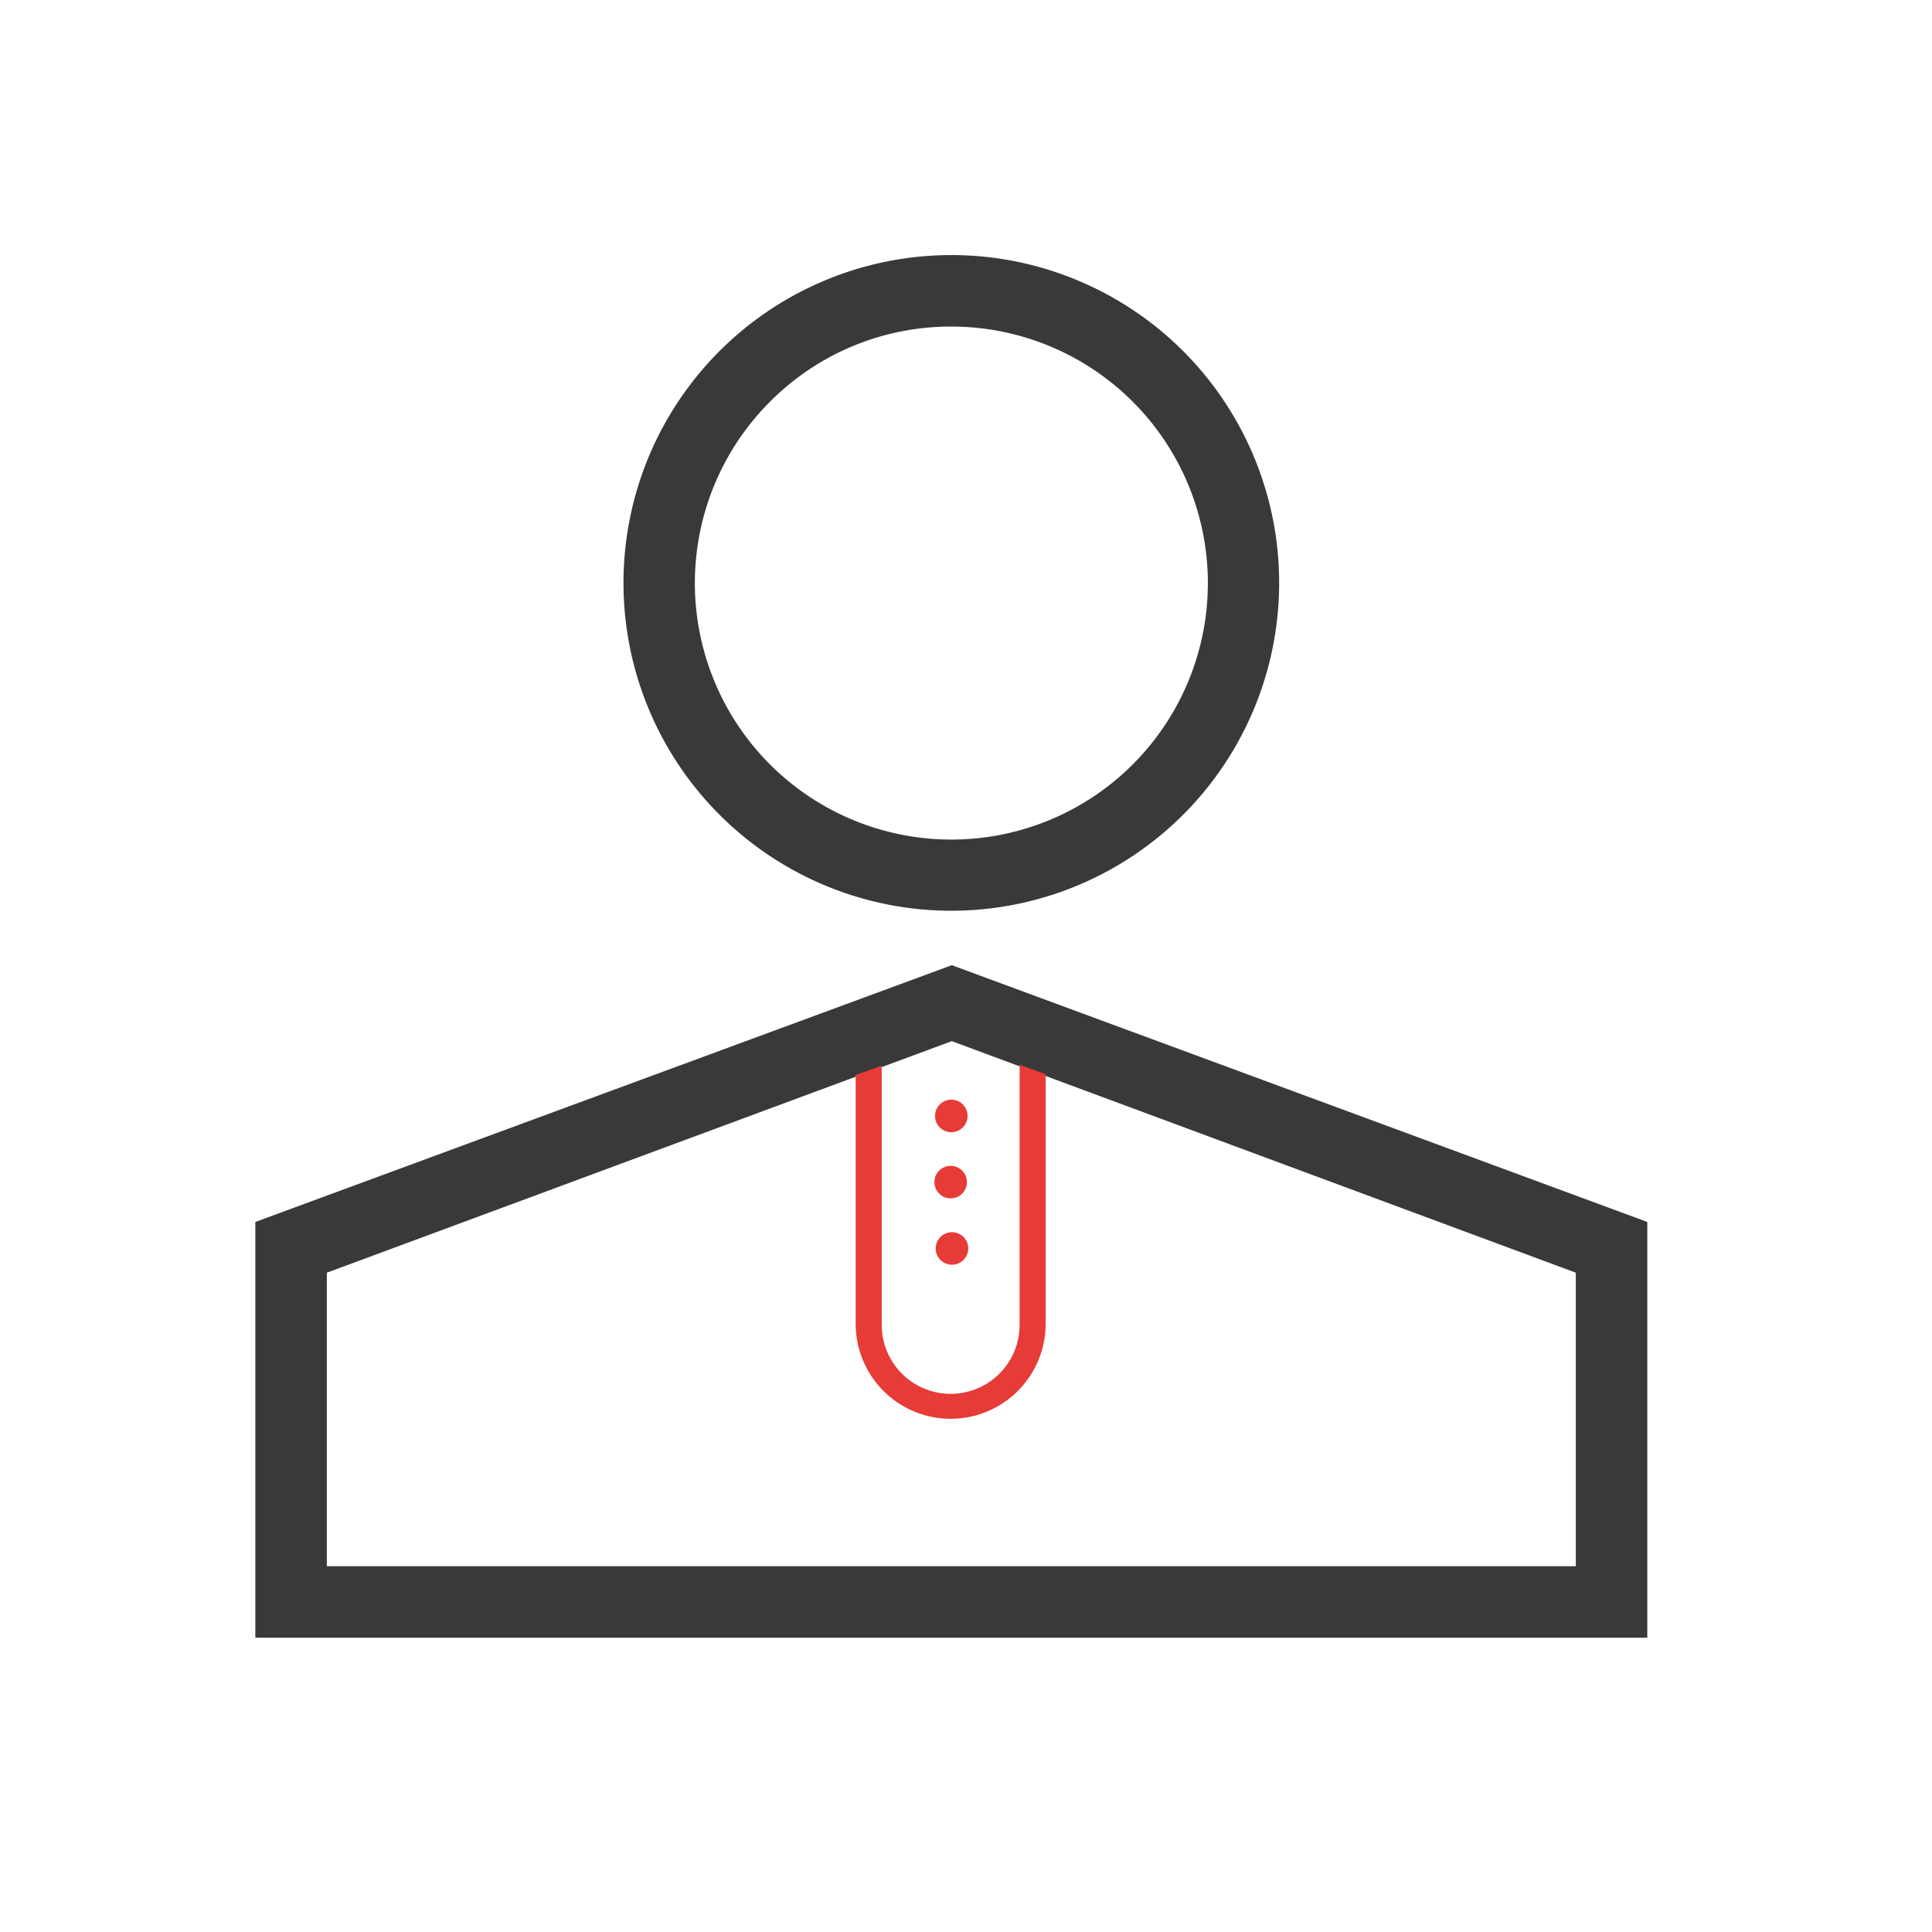 <svg xmlns="http://www.w3.org/2000/svg" width="127" height="127" viewBox="0 0 127 127"><g id="user-svgrepo-com" transform="translate(-67.215 -70.033)"><rect id="Rectangle_165" data-name="Rectangle 165" width="127" height="127" transform="translate(67.215 70.033)" fill="#fff"></rect><path id="Path_7818" data-name="Path 7818" d="M503.069,607.269m-1.069,0a1.069,1.069,0,1,0,1.069-1.069A1.069,1.069,0,0,0,502,607.269Z" transform="translate(-373.319 -463.88)" fill="#e73b37"></path><path id="Path_7819" data-name="Path 7819" d="M502.669,647.969m-1.069,0a1.069,1.069,0,1,0,1.069-1.069A1.069,1.069,0,0,0,501.6,647.969Z" transform="translate(-372.962 -500.23)" fill="#e73b37"></path><path id="Path_7820" data-name="Path 7820" d="M503.469,688.769m-1.069,0a1.069,1.069,0,1,0,1.069-1.069A1.069,1.069,0,0,0,502.4,688.769Z" transform="translate(-373.676 -536.668)" fill="#e73b37"></path><path id="Path_7821" data-name="Path 7821" d="M129.75,91.5a16.861,16.861,0,1,1-11.919,4.938A16.746,16.746,0,0,1,129.75,91.5m0-4.7a21.55,21.55,0,1,0,21.55,21.55A21.548,21.548,0,0,0,129.75,86.8Zm.032,46.68L84,150.358v27.332h91.5V150.358ZM170.8,172.987H88.7V153.693l41.079-15.221L170.8,153.693Z" fill="#39393a"></path><path id="Path_7822" data-name="Path 7822" d="M464.124,584.853l-.15-.053v17.092a4.532,4.532,0,0,1-9.064,0V584.853l-.15.053-1.561.556V601.9a6.243,6.243,0,0,0,12.485,0V585.409Z" transform="translate(-329.735 -444.767)" fill="#e73b37"></path></g></svg>